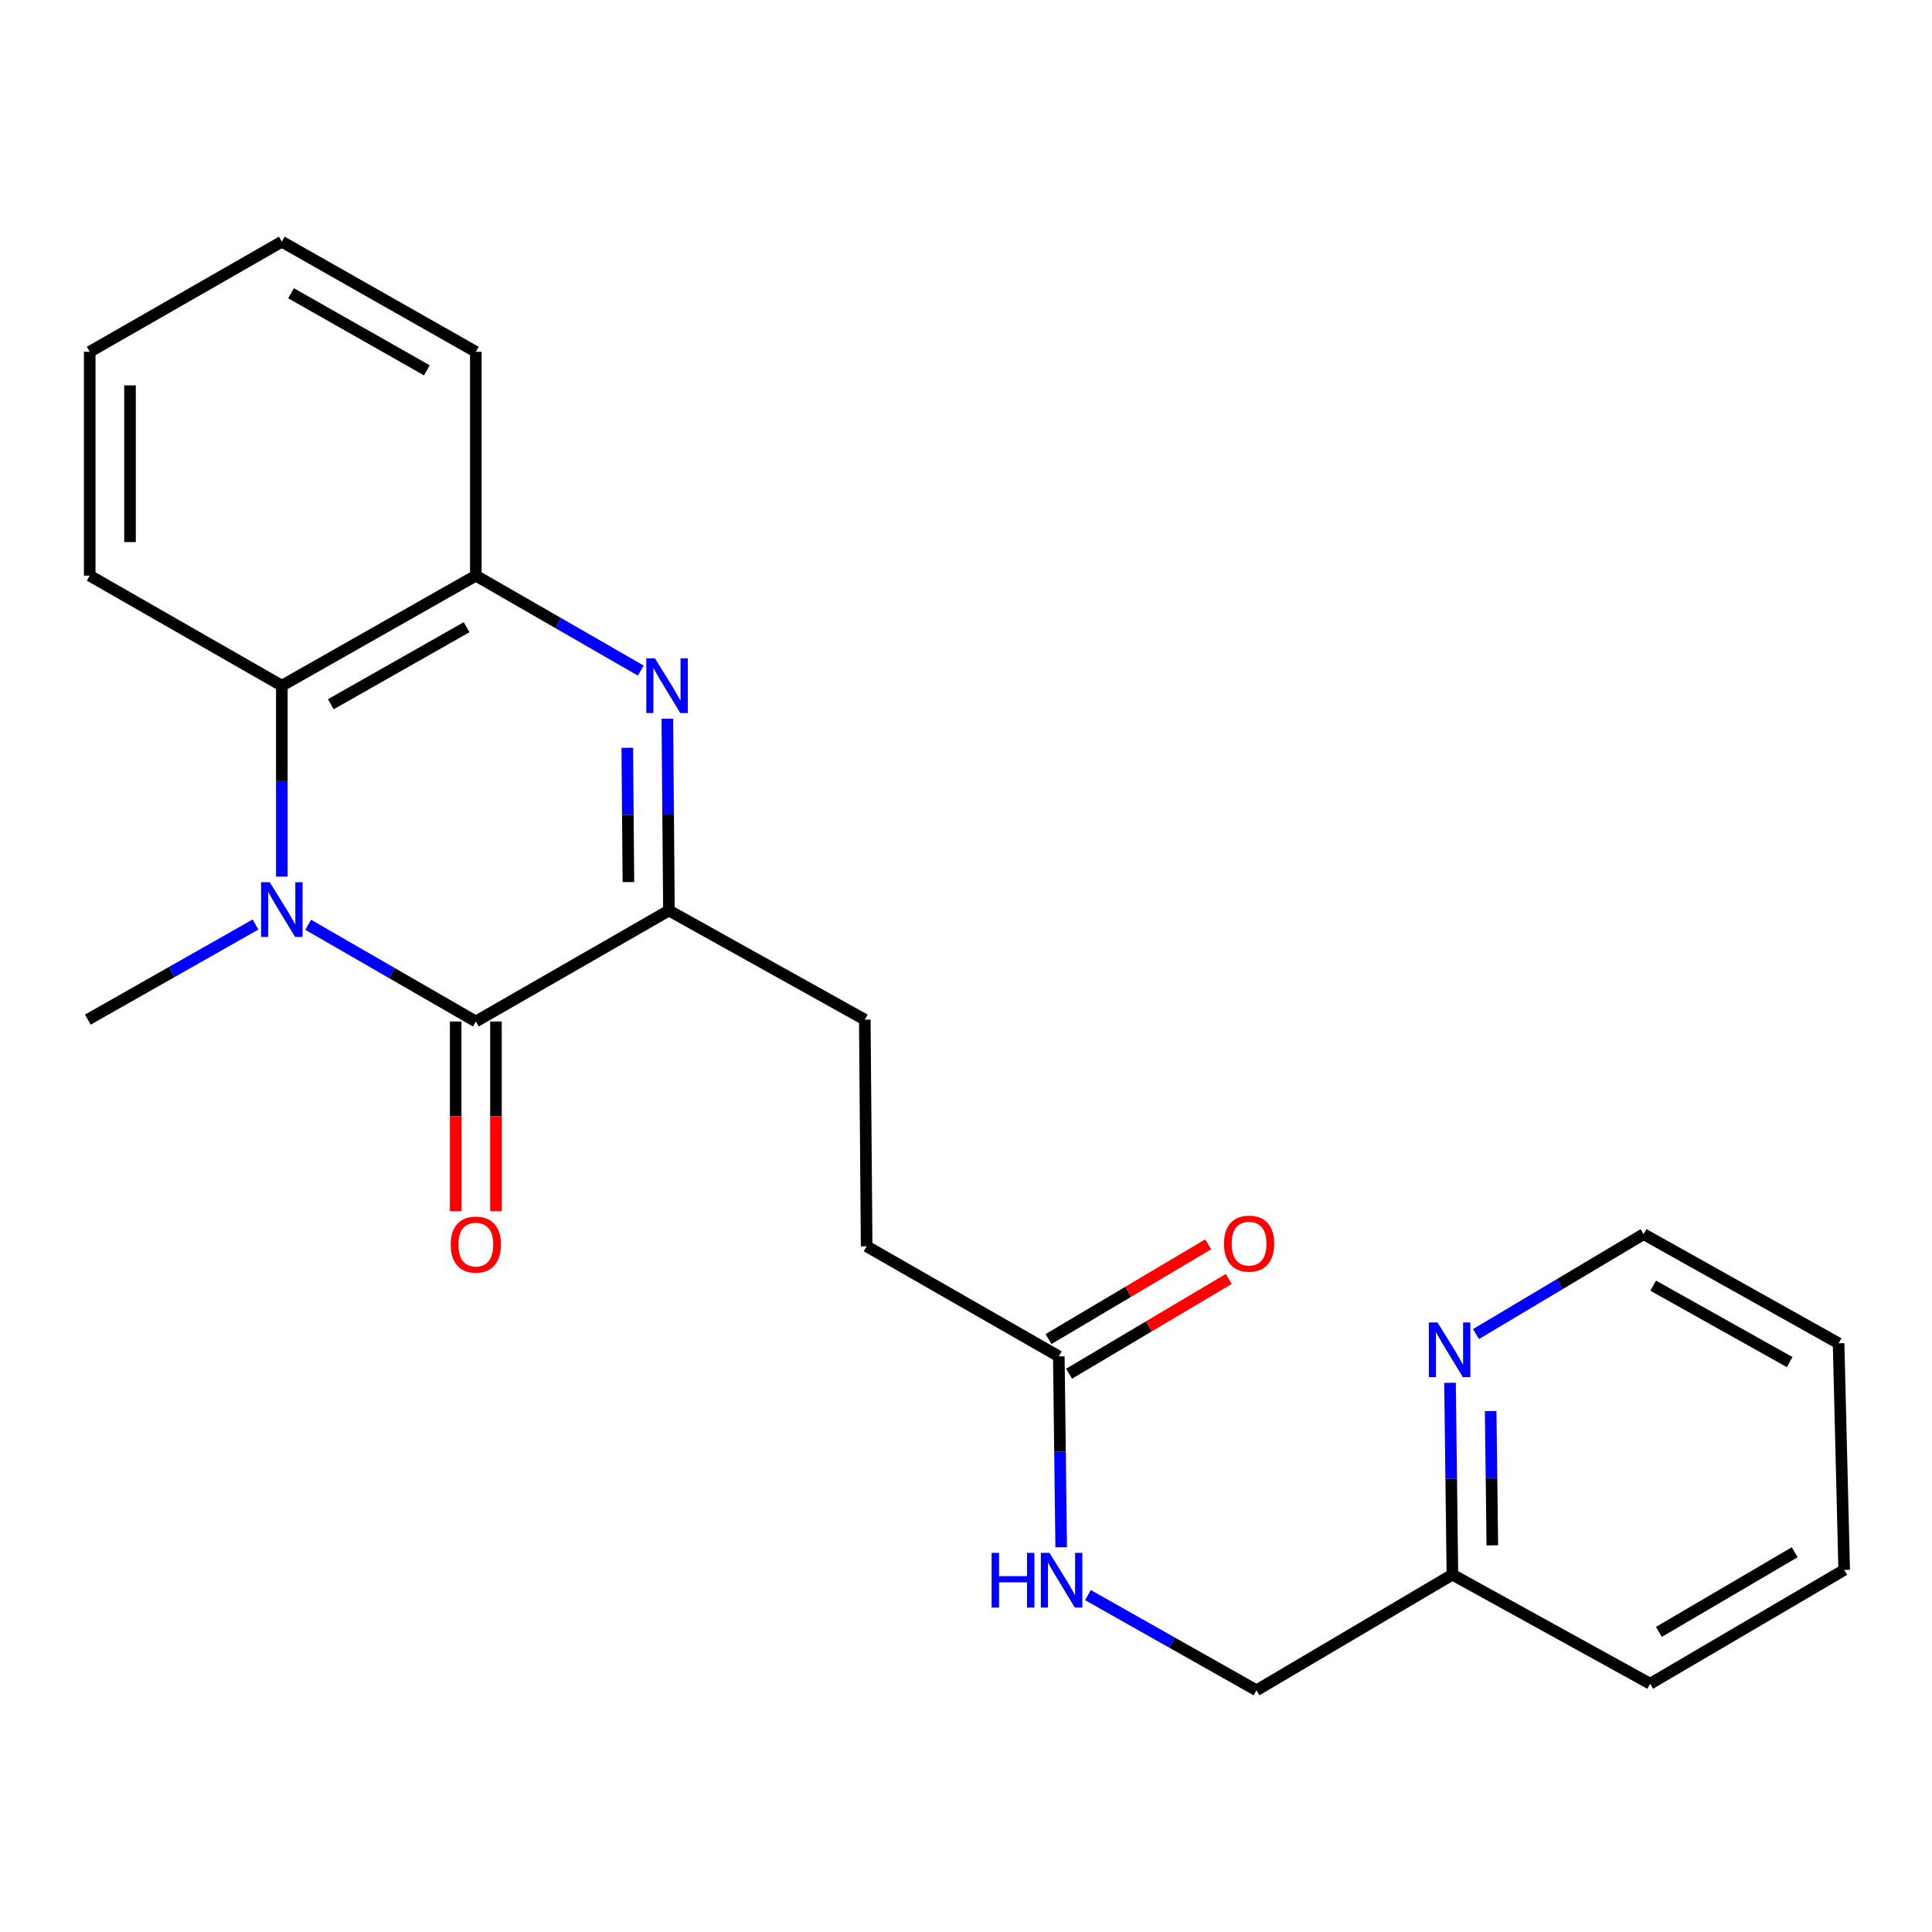 <?xml version='1.0' encoding='iso-8859-1'?>
<svg version='1.1' baseProfile='full'
              xmlns='http://www.w3.org/2000/svg'
                      xmlns:rdkit='http://www.rdkit.org/xml'
                      xmlns:xlink='http://www.w3.org/1999/xlink'
                  xml:space='preserve'
width='1000px' height='1000px' viewBox='0 0 1000 1000'>
<!-- END OF HEADER -->
<rect style='opacity:1.0;fill:#FFFFFF;stroke:none' width='1000' height='1000' x='0' y='0'> </rect>
<path class='bond-0' d='M 159.517,478.663 L 202.904,503.69' style='fill:none;fill-rule:evenodd;stroke:#0000FF;stroke-width:6px;stroke-linecap:butt;stroke-linejoin:miter;stroke-opacity:1' />
<path class='bond-0' d='M 202.904,503.69 L 246.292,528.718' style='fill:none;fill-rule:evenodd;stroke:#000000;stroke-width:6px;stroke-linecap:butt;stroke-linejoin:miter;stroke-opacity:1' />
<path class='bond-3' d='M 145.879,453.739 L 145.879,404.328' style='fill:none;fill-rule:evenodd;stroke:#0000FF;stroke-width:6px;stroke-linecap:butt;stroke-linejoin:miter;stroke-opacity:1' />
<path class='bond-3' d='M 145.879,404.328 L 145.879,354.918' style='fill:none;fill-rule:evenodd;stroke:#000000;stroke-width:6px;stroke-linecap:butt;stroke-linejoin:miter;stroke-opacity:1' />
<path class='bond-12' d='M 132.253,478.525 L 88.854,503.14' style='fill:none;fill-rule:evenodd;stroke:#0000FF;stroke-width:6px;stroke-linecap:butt;stroke-linejoin:miter;stroke-opacity:1' />
<path class='bond-12' d='M 88.854,503.14 L 45.455,527.756' style='fill:none;fill-rule:evenodd;stroke:#000000;stroke-width:6px;stroke-linecap:butt;stroke-linejoin:miter;stroke-opacity:1' />
<path class='bond-2' d='M 246.292,528.718 L 346.241,471.282' style='fill:none;fill-rule:evenodd;stroke:#000000;stroke-width:6px;stroke-linecap:butt;stroke-linejoin:miter;stroke-opacity:1' />
<path class='bond-6' d='M 235.866,528.718 L 235.866,577.811' style='fill:none;fill-rule:evenodd;stroke:#000000;stroke-width:6px;stroke-linecap:butt;stroke-linejoin:miter;stroke-opacity:1' />
<path class='bond-6' d='M 235.866,577.811 L 235.866,626.904' style='fill:none;fill-rule:evenodd;stroke:#FF0000;stroke-width:6px;stroke-linecap:butt;stroke-linejoin:miter;stroke-opacity:1' />
<path class='bond-6' d='M 256.718,528.718 L 256.718,577.811' style='fill:none;fill-rule:evenodd;stroke:#000000;stroke-width:6px;stroke-linecap:butt;stroke-linejoin:miter;stroke-opacity:1' />
<path class='bond-6' d='M 256.718,577.811 L 256.718,626.904' style='fill:none;fill-rule:evenodd;stroke:#FF0000;stroke-width:6px;stroke-linecap:butt;stroke-linejoin:miter;stroke-opacity:1' />
<path class='bond-1' d='M 331.673,347.094 L 288.983,322.526' style='fill:none;fill-rule:evenodd;stroke:#0000FF;stroke-width:6px;stroke-linecap:butt;stroke-linejoin:miter;stroke-opacity:1' />
<path class='bond-1' d='M 288.983,322.526 L 246.292,297.958' style='fill:none;fill-rule:evenodd;stroke:#000000;stroke-width:6px;stroke-linecap:butt;stroke-linejoin:miter;stroke-opacity:1' />
<path class='bond-23' d='M 345.411,371.987 L 345.826,421.635' style='fill:none;fill-rule:evenodd;stroke:#0000FF;stroke-width:6px;stroke-linecap:butt;stroke-linejoin:miter;stroke-opacity:1' />
<path class='bond-23' d='M 345.826,421.635 L 346.241,471.282' style='fill:none;fill-rule:evenodd;stroke:#000000;stroke-width:6px;stroke-linecap:butt;stroke-linejoin:miter;stroke-opacity:1' />
<path class='bond-23' d='M 324.685,387.056 L 324.975,421.809' style='fill:none;fill-rule:evenodd;stroke:#0000FF;stroke-width:6px;stroke-linecap:butt;stroke-linejoin:miter;stroke-opacity:1' />
<path class='bond-23' d='M 324.975,421.809 L 325.266,456.563' style='fill:none;fill-rule:evenodd;stroke:#000000;stroke-width:6px;stroke-linecap:butt;stroke-linejoin:miter;stroke-opacity:1' />
<path class='bond-8' d='M 346.241,471.282 L 447.616,527.756' style='fill:none;fill-rule:evenodd;stroke:#000000;stroke-width:6px;stroke-linecap:butt;stroke-linejoin:miter;stroke-opacity:1' />
<path class='bond-4' d='M 145.879,354.918 L 246.292,297.958' style='fill:none;fill-rule:evenodd;stroke:#000000;stroke-width:6px;stroke-linecap:butt;stroke-linejoin:miter;stroke-opacity:1' />
<path class='bond-4' d='M 171.229,364.511 L 241.518,324.639' style='fill:none;fill-rule:evenodd;stroke:#000000;stroke-width:6px;stroke-linecap:butt;stroke-linejoin:miter;stroke-opacity:1' />
<path class='bond-15' d='M 145.879,354.918 L 46.439,297.958' style='fill:none;fill-rule:evenodd;stroke:#000000;stroke-width:6px;stroke-linecap:butt;stroke-linejoin:miter;stroke-opacity:1' />
<path class='bond-16' d='M 246.292,297.958 L 246.292,182.092' style='fill:none;fill-rule:evenodd;stroke:#000000;stroke-width:6px;stroke-linecap:butt;stroke-linejoin:miter;stroke-opacity:1' />
<path class='bond-5' d='M 548.04,702.065 L 448.577,645.082' style='fill:none;fill-rule:evenodd;stroke:#000000;stroke-width:6px;stroke-linecap:butt;stroke-linejoin:miter;stroke-opacity:1' />
<path class='bond-7' d='M 548.04,702.065 L 548.658,751.47' style='fill:none;fill-rule:evenodd;stroke:#000000;stroke-width:6px;stroke-linecap:butt;stroke-linejoin:miter;stroke-opacity:1' />
<path class='bond-7' d='M 548.658,751.47 L 549.275,800.875' style='fill:none;fill-rule:evenodd;stroke:#0000FF;stroke-width:6px;stroke-linecap:butt;stroke-linejoin:miter;stroke-opacity:1' />
<path class='bond-10' d='M 553.361,711.031 L 594.674,686.516' style='fill:none;fill-rule:evenodd;stroke:#000000;stroke-width:6px;stroke-linecap:butt;stroke-linejoin:miter;stroke-opacity:1' />
<path class='bond-10' d='M 594.674,686.516 L 635.987,662.002' style='fill:none;fill-rule:evenodd;stroke:#FF0000;stroke-width:6px;stroke-linecap:butt;stroke-linejoin:miter;stroke-opacity:1' />
<path class='bond-10' d='M 542.72,693.099 L 584.033,668.584' style='fill:none;fill-rule:evenodd;stroke:#000000;stroke-width:6px;stroke-linecap:butt;stroke-linejoin:miter;stroke-opacity:1' />
<path class='bond-10' d='M 584.033,668.584 L 625.346,644.069' style='fill:none;fill-rule:evenodd;stroke:#FF0000;stroke-width:6px;stroke-linecap:butt;stroke-linejoin:miter;stroke-opacity:1' />
<path class='bond-14' d='M 563.124,825.631 L 606.744,850.261' style='fill:none;fill-rule:evenodd;stroke:#0000FF;stroke-width:6px;stroke-linecap:butt;stroke-linejoin:miter;stroke-opacity:1' />
<path class='bond-14' d='M 606.744,850.261 L 650.364,874.892' style='fill:none;fill-rule:evenodd;stroke:#000000;stroke-width:6px;stroke-linecap:butt;stroke-linejoin:miter;stroke-opacity:1' />
<path class='bond-11' d='M 447.616,527.756 L 448.577,645.082' style='fill:none;fill-rule:evenodd;stroke:#000000;stroke-width:6px;stroke-linecap:butt;stroke-linejoin:miter;stroke-opacity:1' />
<path class='bond-9' d='M 750.526,715.729 L 751.144,765.376' style='fill:none;fill-rule:evenodd;stroke:#0000FF;stroke-width:6px;stroke-linecap:butt;stroke-linejoin:miter;stroke-opacity:1' />
<path class='bond-9' d='M 751.144,765.376 L 751.762,815.024' style='fill:none;fill-rule:evenodd;stroke:#000000;stroke-width:6px;stroke-linecap:butt;stroke-linejoin:miter;stroke-opacity:1' />
<path class='bond-9' d='M 771.562,730.364 L 771.994,765.117' style='fill:none;fill-rule:evenodd;stroke:#0000FF;stroke-width:6px;stroke-linecap:butt;stroke-linejoin:miter;stroke-opacity:1' />
<path class='bond-9' d='M 771.994,765.117 L 772.427,799.87' style='fill:none;fill-rule:evenodd;stroke:#000000;stroke-width:6px;stroke-linecap:butt;stroke-linejoin:miter;stroke-opacity:1' />
<path class='bond-17' d='M 763.977,690.514 L 807.358,664.653' style='fill:none;fill-rule:evenodd;stroke:#0000FF;stroke-width:6px;stroke-linecap:butt;stroke-linejoin:miter;stroke-opacity:1' />
<path class='bond-17' d='M 807.358,664.653 L 850.738,638.792' style='fill:none;fill-rule:evenodd;stroke:#000000;stroke-width:6px;stroke-linecap:butt;stroke-linejoin:miter;stroke-opacity:1' />
<path class='bond-13' d='M 751.762,815.024 L 650.364,874.892' style='fill:none;fill-rule:evenodd;stroke:#000000;stroke-width:6px;stroke-linecap:butt;stroke-linejoin:miter;stroke-opacity:1' />
<path class='bond-18' d='M 751.762,815.024 L 854.121,871.497' style='fill:none;fill-rule:evenodd;stroke:#000000;stroke-width:6px;stroke-linecap:butt;stroke-linejoin:miter;stroke-opacity:1' />
<path class='bond-19' d='M 46.439,297.958 L 46.439,182.092' style='fill:none;fill-rule:evenodd;stroke:#000000;stroke-width:6px;stroke-linecap:butt;stroke-linejoin:miter;stroke-opacity:1' />
<path class='bond-19' d='M 67.291,280.578 L 67.291,199.472' style='fill:none;fill-rule:evenodd;stroke:#000000;stroke-width:6px;stroke-linecap:butt;stroke-linejoin:miter;stroke-opacity:1' />
<path class='bond-24' d='M 246.292,182.092 L 145.879,125.108' style='fill:none;fill-rule:evenodd;stroke:#000000;stroke-width:6px;stroke-linecap:butt;stroke-linejoin:miter;stroke-opacity:1' />
<path class='bond-24' d='M 220.938,191.679 L 150.649,151.791' style='fill:none;fill-rule:evenodd;stroke:#000000;stroke-width:6px;stroke-linecap:butt;stroke-linejoin:miter;stroke-opacity:1' />
<path class='bond-25' d='M 850.738,638.792 L 951.649,695.288' style='fill:none;fill-rule:evenodd;stroke:#000000;stroke-width:6px;stroke-linecap:butt;stroke-linejoin:miter;stroke-opacity:1' />
<path class='bond-25' d='M 855.689,665.461 L 926.326,705.008' style='fill:none;fill-rule:evenodd;stroke:#000000;stroke-width:6px;stroke-linecap:butt;stroke-linejoin:miter;stroke-opacity:1' />
<path class='bond-22' d='M 854.121,871.497 L 954.545,812.591' style='fill:none;fill-rule:evenodd;stroke:#000000;stroke-width:6px;stroke-linecap:butt;stroke-linejoin:miter;stroke-opacity:1' />
<path class='bond-22' d='M 858.635,844.676 L 928.932,803.441' style='fill:none;fill-rule:evenodd;stroke:#000000;stroke-width:6px;stroke-linecap:butt;stroke-linejoin:miter;stroke-opacity:1' />
<path class='bond-20' d='M 46.439,182.092 L 145.879,125.108' style='fill:none;fill-rule:evenodd;stroke:#000000;stroke-width:6px;stroke-linecap:butt;stroke-linejoin:miter;stroke-opacity:1' />
<path class='bond-21' d='M 951.649,695.288 L 954.545,812.591' style='fill:none;fill-rule:evenodd;stroke:#000000;stroke-width:6px;stroke-linecap:butt;stroke-linejoin:miter;stroke-opacity:1' />
<path  class='atom-0' d='M 139.619 456.636
L 148.899 471.636
Q 149.819 473.116, 151.299 475.796
Q 152.779 478.476, 152.859 478.636
L 152.859 456.636
L 156.619 456.636
L 156.619 484.956
L 152.739 484.956
L 142.779 468.556
Q 141.619 466.636, 140.379 464.436
Q 139.179 462.236, 138.819 461.556
L 138.819 484.956
L 135.139 484.956
L 135.139 456.636
L 139.619 456.636
' fill='#0000FF'/>
<path  class='atom-2' d='M 339.008 340.758
L 348.288 355.758
Q 349.208 357.238, 350.688 359.918
Q 352.168 362.598, 352.248 362.758
L 352.248 340.758
L 356.008 340.758
L 356.008 369.078
L 352.128 369.078
L 342.168 352.678
Q 341.008 350.758, 339.768 348.558
Q 338.568 346.358, 338.208 345.678
L 338.208 369.078
L 334.528 369.078
L 334.528 340.758
L 339.008 340.758
' fill='#0000FF'/>
<path  class='atom-7' d='M 233.292 644.189
Q 233.292 637.389, 236.652 633.589
Q 240.012 629.789, 246.292 629.789
Q 252.572 629.789, 255.932 633.589
Q 259.292 637.389, 259.292 644.189
Q 259.292 651.069, 255.892 654.989
Q 252.492 658.869, 246.292 658.869
Q 240.052 658.869, 236.652 654.989
Q 233.292 651.109, 233.292 644.189
M 246.292 655.669
Q 250.612 655.669, 252.932 652.789
Q 255.292 649.869, 255.292 644.189
Q 255.292 638.629, 252.932 635.829
Q 250.612 632.989, 246.292 632.989
Q 241.972 632.989, 239.612 635.789
Q 237.292 638.589, 237.292 644.189
Q 237.292 649.909, 239.612 652.789
Q 241.972 655.669, 246.292 655.669
' fill='#FF0000'/>
<path  class='atom-8' d='M 513.268 803.772
L 517.108 803.772
L 517.108 815.812
L 531.588 815.812
L 531.588 803.772
L 535.428 803.772
L 535.428 832.092
L 531.588 832.092
L 531.588 819.012
L 517.108 819.012
L 517.108 832.092
L 513.268 832.092
L 513.268 803.772
' fill='#0000FF'/>
<path  class='atom-8' d='M 543.228 803.772
L 552.508 818.772
Q 553.428 820.252, 554.908 822.932
Q 556.388 825.612, 556.468 825.772
L 556.468 803.772
L 560.228 803.772
L 560.228 832.092
L 556.348 832.092
L 546.388 815.692
Q 545.228 813.772, 543.988 811.572
Q 542.788 809.372, 542.428 808.692
L 542.428 832.092
L 538.748 832.092
L 538.748 803.772
L 543.228 803.772
' fill='#0000FF'/>
<path  class='atom-10' d='M 744.054 684.499
L 753.334 699.499
Q 754.254 700.979, 755.734 703.659
Q 757.214 706.339, 757.294 706.499
L 757.294 684.499
L 761.054 684.499
L 761.054 712.819
L 757.174 712.819
L 747.214 696.419
Q 746.054 694.499, 744.814 692.299
Q 743.614 690.099, 743.254 689.419
L 743.254 712.819
L 739.574 712.819
L 739.574 684.499
L 744.054 684.499
' fill='#0000FF'/>
<path  class='atom-11' d='M 633.53 643.702
Q 633.53 636.902, 636.89 633.102
Q 640.25 629.302, 646.53 629.302
Q 652.81 629.302, 656.17 633.102
Q 659.53 636.902, 659.53 643.702
Q 659.53 650.582, 656.13 654.502
Q 652.73 658.382, 646.53 658.382
Q 640.29 658.382, 636.89 654.502
Q 633.53 650.622, 633.53 643.702
M 646.53 655.182
Q 650.85 655.182, 653.17 652.302
Q 655.53 649.382, 655.53 643.702
Q 655.53 638.142, 653.17 635.342
Q 650.85 632.502, 646.53 632.502
Q 642.21 632.502, 639.85 635.302
Q 637.53 638.102, 637.53 643.702
Q 637.53 649.422, 639.85 652.302
Q 642.21 655.182, 646.53 655.182
' fill='#FF0000'/>
</svg>
